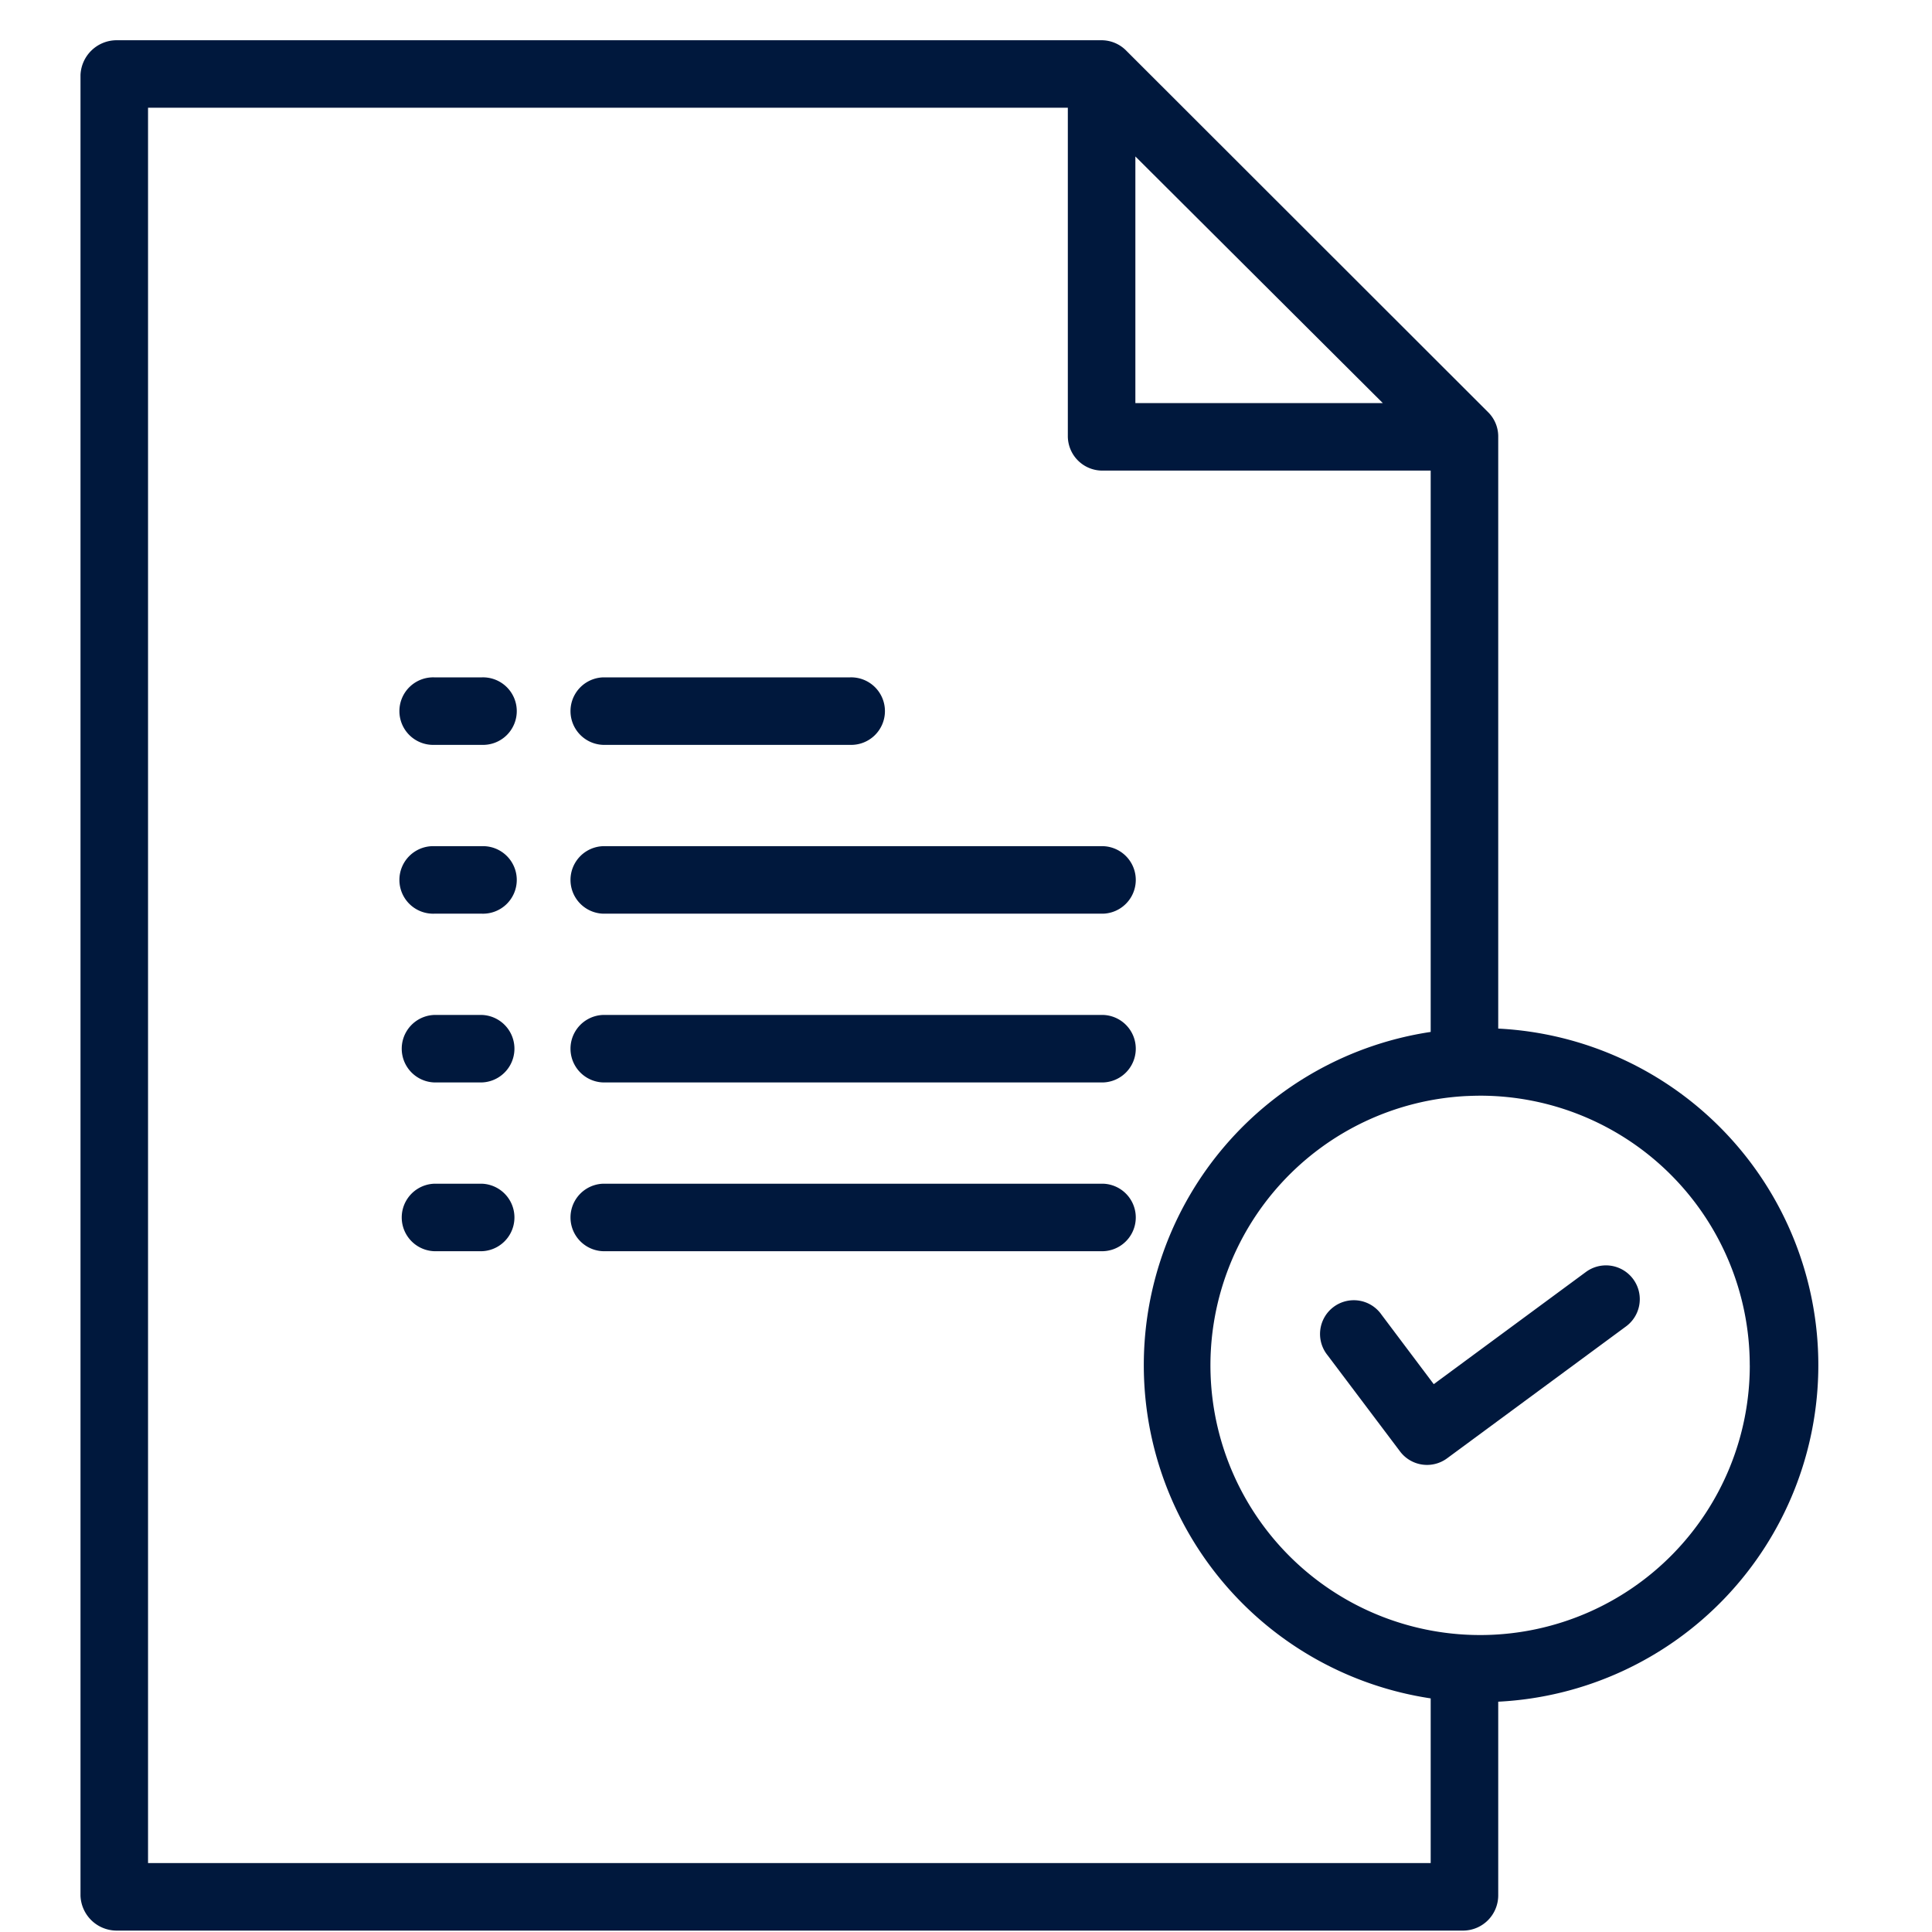 <svg xmlns="http://www.w3.org/2000/svg" width="48" height="48" viewBox="0 0 48 48">
  <g id="Group_4686" data-name="Group 4686" transform="translate(-418 -385)">
    <rect id="Rectangle_1128" data-name="Rectangle 1128" width="48" height="48" transform="translate(418 385)" fill="none"/>
    <g id="noun_Document_2253217" transform="translate(370 354)">
      <path id="Path_3428" data-name="Path 3428" d="M179.117,263H166.694a.839.839,0,0,0,0,1.677h12.424a.839.839,0,0,0,0-1.677Z" transform="translate(-103.71 -206.784)" fill="#00183d"/>
      <path id="Path_3429" data-name="Path 3429" d="M179.117,303H166.694a.839.839,0,0,0,0,1.677h12.424a.839.839,0,0,0,0-1.677Z" transform="translate(-103.71 -242.591)" fill="#00183d"/>
      <path id="Path_3430" data-name="Path 3430" d="M166.694,184.677h6.134a.839.839,0,1,0,0-1.677h-6.134a.839.839,0,0,0,0,1.677Z" transform="translate(-103.71 -135.171)" fill="#00183d"/>
      <path id="Path_3431" data-name="Path 3431" d="M179.117,223H166.694a.839.839,0,0,0,0,1.677h12.424a.839.839,0,0,0,0-1.677Z" transform="translate(-103.71 -170.977)" fill="#00183d"/>
      <path id="Path_3432" data-name="Path 3432" d="M127.874,263h-1.18a.839.839,0,0,0,0,1.677h1.18a.839.839,0,0,0,0-1.677Z" transform="translate(-67.903 -206.784)" fill="#00183d"/>
      <path id="Path_3433" data-name="Path 3433" d="M127.874,303h-1.18a.839.839,0,0,0,0,1.677h1.18a.839.839,0,0,0,0-1.677Z" transform="translate(-67.903 -242.591)" fill="#00183d"/>
      <path id="Path_3434" data-name="Path 3434" d="M127.874,183h-1.18a.839.839,0,1,0,0,1.677h1.18a.839.839,0,1,0,0-1.677Z" transform="translate(-67.903 -135.171)" fill="#00183d"/>
      <path id="Path_3435" data-name="Path 3435" d="M127.874,223h-1.18a.839.839,0,1,0,0,1.677h1.18a.839.839,0,1,0,0-1.677Z" transform="translate(-67.903 -170.977)" fill="#00183d"/>
      <path id="Path_3436" data-name="Path 3436" d="M84.968,41.237l-8.987-8.979a.862.862,0,0,0-.6-.258H50.879a.9.9,0,0,0-.879.865V78.1a.9.9,0,0,0,.879.865H84.367a.876.876,0,0,0,.856-.865V73.278a8.372,8.372,0,0,0,0-16.723V41.831a.847.847,0,0,0-.255-.594Zm-8.76-6.35,6.148,6.128H76.208Zm-24.53,42.4V33.677H74.53v8.17a.858.858,0,0,0,.854.845h8.161V56.638a8.372,8.372,0,0,0,0,16.558v4.091Zm39.795-12.37a6.7,6.7,0,1,1-7.044-6.686h.01q.169-.008.339-.009A6.7,6.7,0,0,1,91.472,64.917Z" fill="#00183d"/>
      <path id="Path_3437" data-name="Path 3437" d="M345.466,323.585a.839.839,0,1,0-1.34,1.008l1.8,2.389a.839.839,0,0,0,1.168.171l4.448-3.279a.839.839,0,0,0-1-1.35l-3.779,2.786Z" transform="translate(-263.142 -259.921)" fill="#00183d"/>
    </g>
  </g>
</svg>
